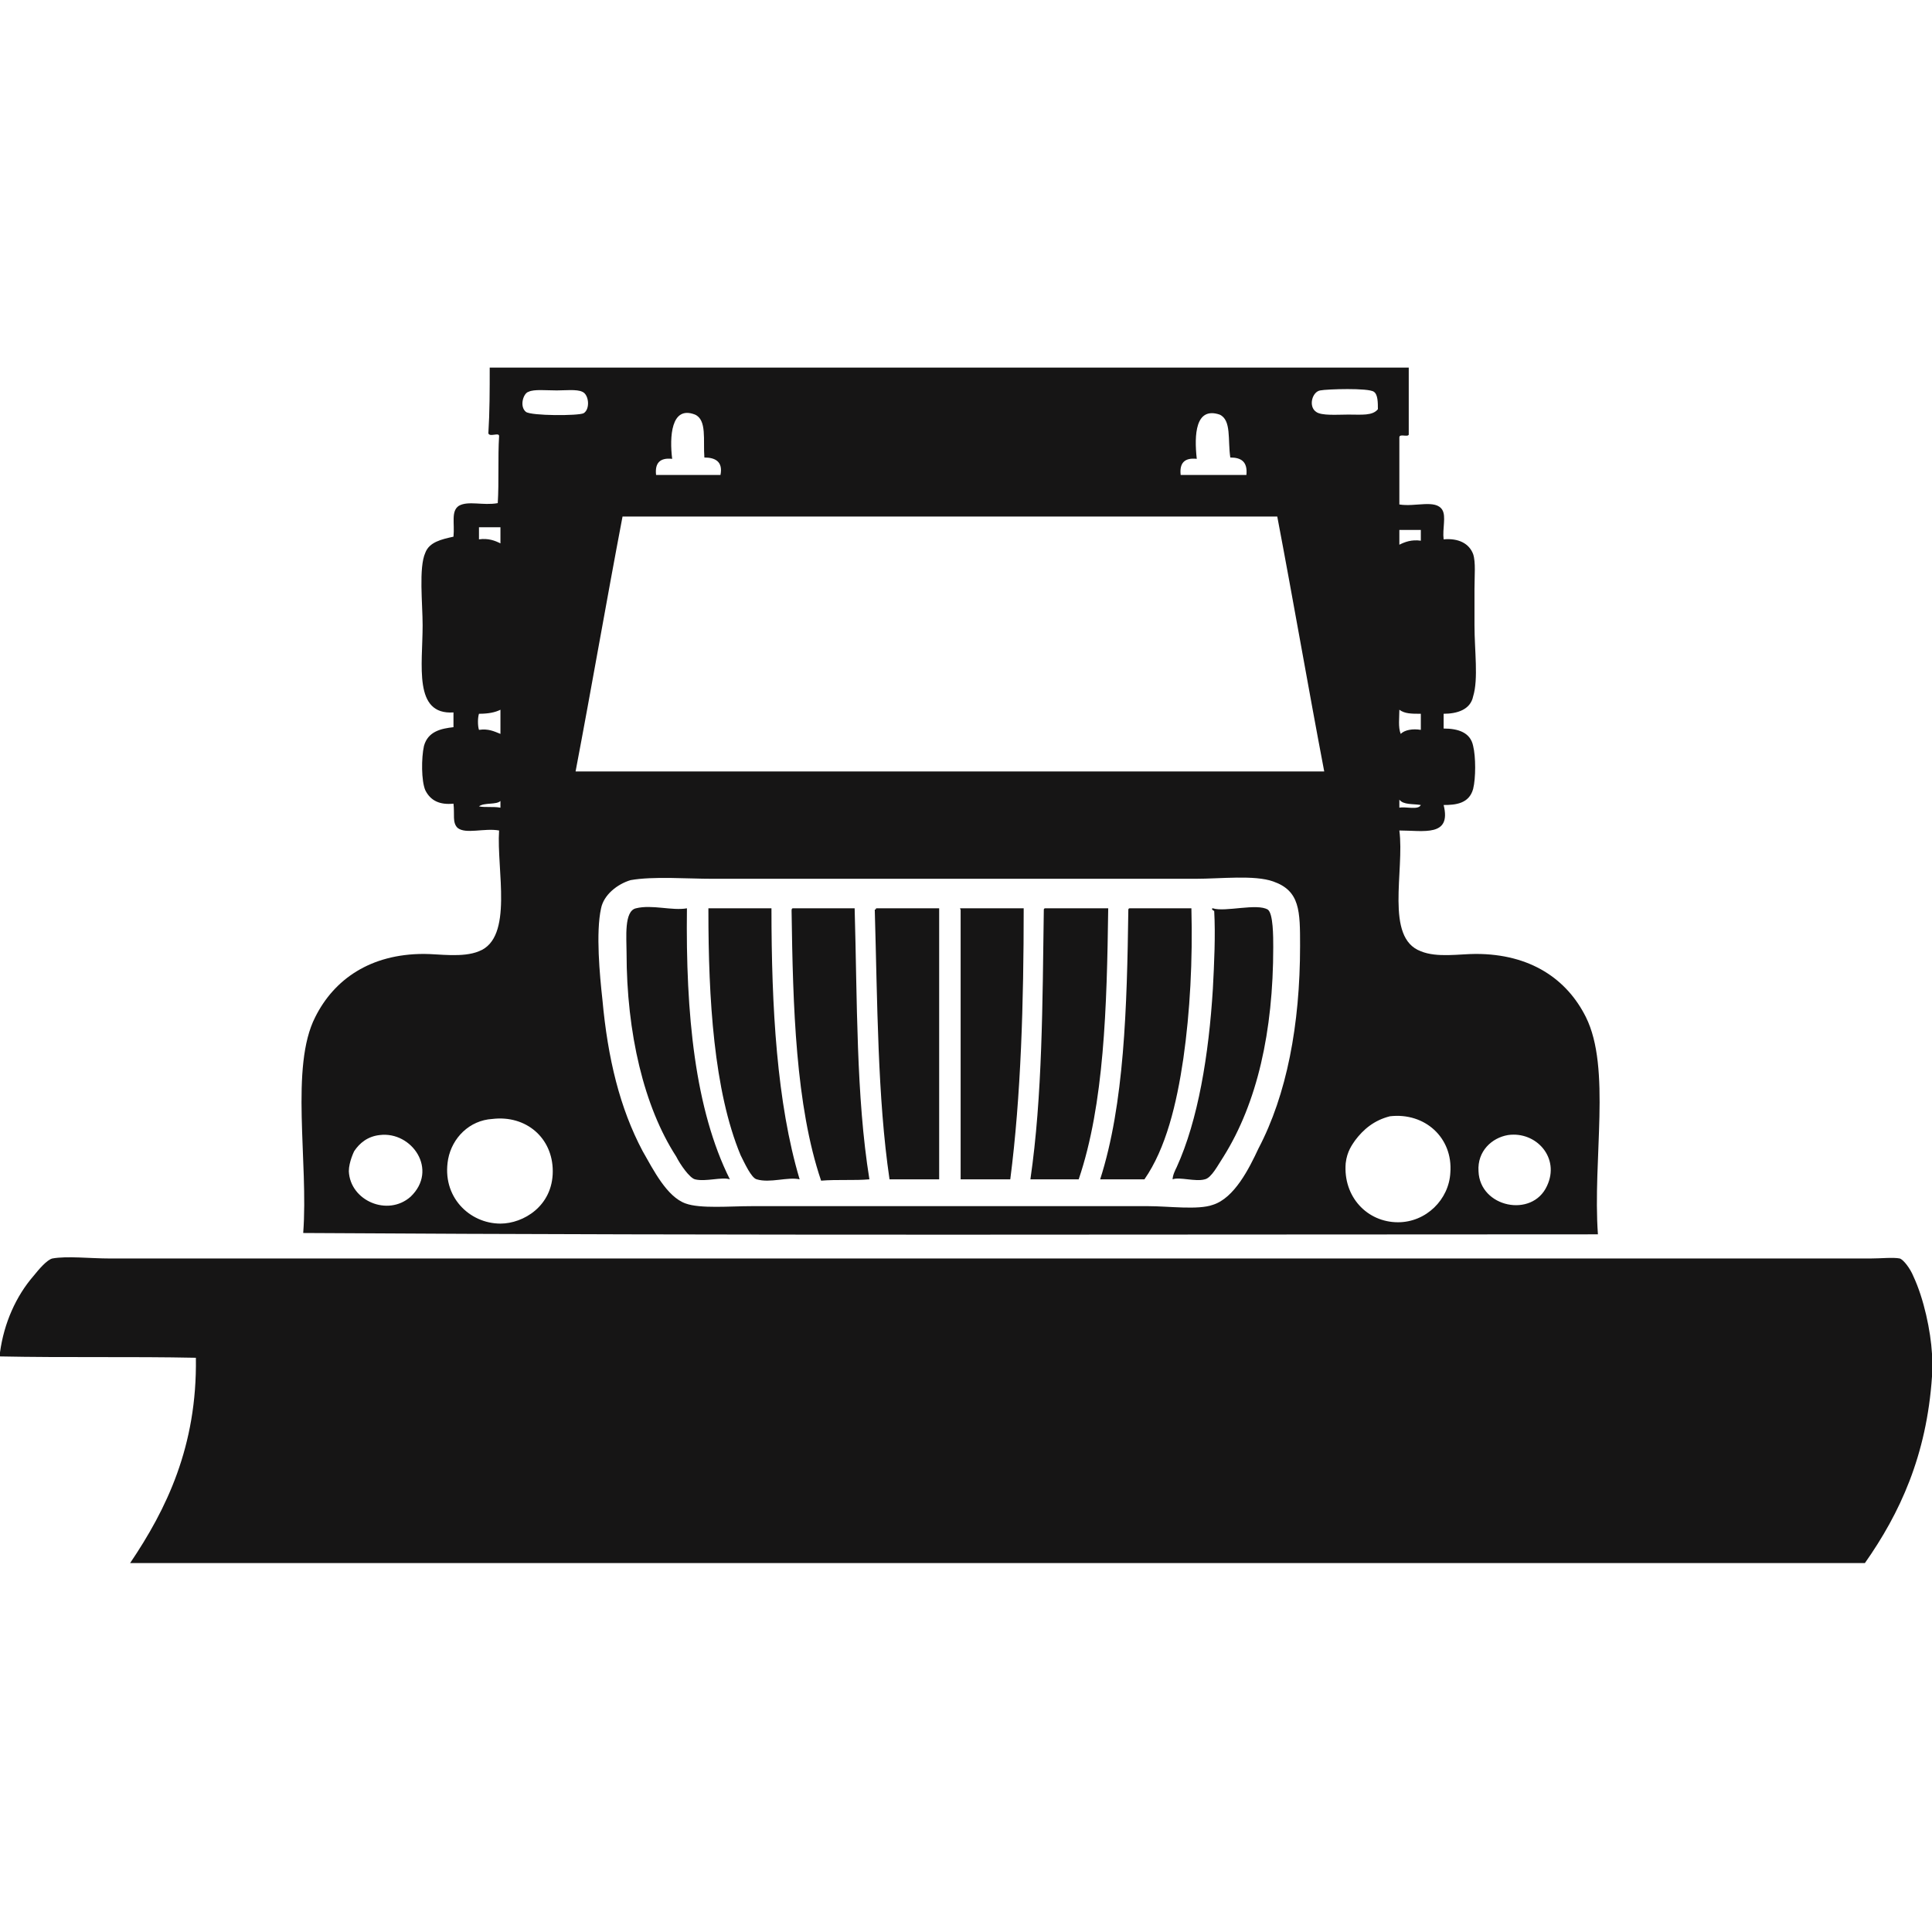 <?xml version="1.0" encoding="utf-8"?>
<!-- Generator: Adobe Illustrator 27.0.0, SVG Export Plug-In . SVG Version: 6.00 Build 0)  -->
<svg version="1.1" id="Layer_1" xmlns="http://www.w3.org/2000/svg" xmlns:xlink="http://www.w3.org/1999/xlink" x="0px" y="0px"
	 viewBox="0 0 144 144" style="enable-background:new 0 0 144 144;" xml:space="preserve">
<style type="text/css">
	.st0{fill-rule:evenodd;clip-rule:evenodd;fill:#161515;}
</style>
<g>
	<g>
		<path class="st0" d="M36.5,27.4c22.8,0,45.7,0,68.5,0c0,1.7,0,3.3,0,5c-0.1,0.2-0.7-0.1-0.7,0.2c0,1.7,0,3.3,0,5
			c1.2,0.2,2.7-0.4,3.2,0.4c0.3,0.5,0,1.4,0.1,2.2c1.1-0.1,1.9,0.3,2.2,1.1c0.2,0.6,0.1,1.6,0.1,2.6c0,0.9,0,1.8,0,2.7
			c0,1.9,0.3,4-0.1,5.3c-0.2,1-1.2,1.3-2.2,1.3c0,0.4,0,0.7,0,1.1c1.1,0,2,0.3,2.2,1.3c0.2,0.8,0.2,2.4,0,3.2
			c-0.3,1.1-1.3,1.2-2.2,1.2c0.6,2.4-1.5,1.9-3.3,1.9c0.4,3-1.1,8,1.6,9c1.2,0.5,2.9,0.2,4.1,0.2c4.1,0,6.8,1.9,8.2,4.7
			c1.9,3.8,0.5,10.6,0.9,16.2c-32.1,0-64.4,0.1-96.5-0.1c0.4-5.3-1-12.4,0.9-16.1c1.4-2.8,4.1-4.7,8.1-4.7c1.1,0,2.9,0.3,4.1-0.2
			c2.6-1,1.3-6.1,1.5-9c-1.1-0.2-2.5,0.3-3.1-0.2c-0.4-0.4-0.2-1-0.3-1.8c-1,0.1-1.7-0.2-2.1-1c-0.3-0.7-0.3-2.4-0.1-3.3
			c0.3-1.1,1.3-1.3,2.2-1.4c0-0.4,0-0.7,0-1.1c-3,0.2-2.3-3.5-2.3-6.5c0-1.6-0.3-4.3,0.2-5.4c0.3-0.8,1.2-1,2.1-1.2
			c0.1-1-0.2-1.9,0.4-2.3c0.7-0.4,1.8,0,2.9-0.2c0.1-1.6,0-3.4,0.1-5c0-0.3-0.7,0.1-0.8-0.2C36.5,30.7,36.5,29.1,36.5,27.4z
			 M39.2,30.7c0.4,0.3,3.9,0.3,4.3,0.1c0.5-0.3,0.4-1.4-0.1-1.6c-0.4-0.2-1.3-0.1-1.9-0.1c-0.8,0-1.7-0.1-2.1,0.1
			C39,29.3,38.7,30.3,39.2,30.7z M102.4,29.2c-0.4-0.3-3.5-0.2-4-0.1c-0.6,0.1-0.9,1.2-0.3,1.6c0.4,0.3,1.6,0.2,2.4,0.2
			c1,0,1.8,0.1,2.2-0.4C102.7,30,102.7,29.4,102.4,29.2z M51.8,30.9c-1.8-0.7-1.9,1.7-1.7,3.3c-0.9-0.1-1.3,0.3-1.2,1.2
			c1.6,0,3.2,0,4.8,0c0.2-1-0.4-1.3-1.2-1.3C52.4,32.8,52.7,31.3,51.8,30.9z M90.9,30.9c-1.8-0.6-1.9,1.5-1.7,3.3
			c-0.9-0.1-1.3,0.3-1.2,1.2c1.6,0,3.3,0,4.9,0c0.1-1-0.4-1.3-1.2-1.3C91.5,32.8,91.8,31.3,90.9,30.9z M42.9,57.5
			c18.6,0,37.5,0,55.8,0c-1.2-6.3-2.3-12.7-3.5-19c-16.3,0-32.5,0-48.8,0C45.2,44.8,44.1,51.2,42.9,57.5z M35.7,40.2
			c0.7-0.1,1.2,0.1,1.6,0.3c0-0.4,0-0.8,0-1.2c-0.5,0-1.1,0-1.6,0C35.7,39.7,35.7,39.9,35.7,40.2z M104.3,40.6
			c0.4-0.2,0.9-0.4,1.6-0.3c0-0.3,0-0.6,0-0.8c-0.5,0-1,0-1.6,0C104.3,39.8,104.3,40.2,104.3,40.6z M104.4,54.7
			c0.3-0.3,0.9-0.4,1.5-0.3c0-0.4,0-0.8,0-1.2c-0.7,0-1.2,0-1.6-0.3C104.3,53.5,104.2,54.2,104.4,54.7z M35.7,53.2
			c-0.1,0.3-0.1,0.9,0,1.2c0.7-0.1,1.1,0.1,1.6,0.3c0-0.6,0-1.2,0-1.8C36.9,53.1,36.4,53.2,35.7,53.2z M104.3,60.2
			c0.5-0.1,1.4,0.2,1.6-0.2c-0.6-0.1-1.3,0-1.6-0.4C104.3,59.8,104.3,60,104.3,60.2z M35.7,60.1c0.4,0.1,1.1,0,1.6,0.1
			c0-0.2,0-0.3,0-0.5C37,60,36.1,59.8,35.7,60.1z M44.8,67.7c-0.4,1.8-0.1,5,0.1,6.8c0.4,4.4,1.3,8.1,3,11.3
			c0.8,1.4,1.8,3.4,3.2,3.9c1.1,0.4,3.3,0.2,4.9,0.2c10,0,19.7,0,29.6,0c1.5,0,3.7,0.3,4.8-0.1c1.6-0.5,2.7-2.7,3.4-4.2
			c2.1-4,3.1-9.2,3.1-15.1c0-2.6,0-4.1-2-4.8c-1.4-0.5-3.9-0.2-5.8-0.2c-12.1,0-24.1,0-36,0c-1.9,0-4.4-0.2-6.1,0.1
			C46,65.9,45,66.7,44.8,67.7z M33.4,86.4c-0.5,2.8,1.6,4.8,3.9,4.8c1.7,0,3.9-1.3,3.9-3.9c0-2.5-2-4.2-4.5-3.9
			C35,83.5,33.7,84.8,33.4,86.4z M101,85c-0.2,0.3-0.6,0.8-0.7,1.7c-0.2,2.5,1.6,4.4,3.9,4.4c2.1,0,3.8-1.7,3.9-3.7
			c0.2-2.6-1.9-4.5-4.5-4.2C102.4,83.5,101.6,84.2,101,85z M26.4,85.8c0,0-0.4,0.8-0.4,1.5c0.1,2.2,2.9,3.4,4.6,1.9
			c2.1-2,0.1-4.9-2.3-4.6C27.4,84.7,26.8,85.2,26.4,85.8z M110.2,87.3c0.1,2.7,4,3.5,5.1,1.1c1-2.1-0.8-4.1-2.9-3.8
			C111.2,84.8,110.1,85.8,110.2,87.3z"/>
		<path class="st0" d="M51.2,67.7c-0.1,7.9,0.6,15,3.2,20.2c-0.6-0.2-1.8,0.2-2.6,0c-0.4-0.1-1.1-1.1-1.4-1.7
			C48,82.5,46.7,77,46.7,71c0-1.1-0.2-3.1,0.7-3.3C48.6,67.4,50.1,67.9,51.2,67.7z"/>
		<path class="st0" d="M52.8,67.7c1.6,0,3.1,0,4.7,0c0,7.4,0.4,14.5,2.1,20.2c-0.9-0.2-2.2,0.3-3.2,0c-0.4-0.1-0.9-1.2-1.2-1.8
			c-2-4.8-2.4-11.7-2.4-18.2C52.8,67.8,52.8,67.7,52.8,67.7z"/>
		<path class="st0" d="M59.1,67.7c1.5,0,3.1,0,4.6,0c0.2,6.9,0.1,14,1.1,20.2c-1.1,0.1-2.4,0-3.6,0.1C59.3,82.4,59.1,75,59,67.9
			C59,67.8,59,67.7,59.1,67.7z"/>
		<path class="st0" d="M65.3,67.7c1.6,0,3.1,0,4.7,0c0,6.7,0,13.5,0,20.2c-1.2,0-2.4,0-3.7,0c-0.9-6.1-0.9-13.2-1.1-20.1
			C65.3,67.8,65.3,67.7,65.3,67.7z"/>
		<path class="st0" d="M71.6,67.7c1.6,0,3.1,0,4.7,0c0,7-0.2,14-1,20.2c-1.2,0-2.5,0-3.7,0c0-6.7,0-13.4,0-20.1
			C71.6,67.8,71.5,67.7,71.6,67.7z"/>
		<path class="st0" d="M77.9,67.7c1.6,0,3.1,0,4.7,0c-0.1,7.4-0.3,14.6-2.2,20.2c-1.2,0-2.4,0-3.6,0c0.9-6.2,0.9-13.1,1-20.1
			C77.8,67.8,77.8,67.7,77.9,67.7z"/>
		<path class="st0" d="M84.2,67.7c1.5,0,3.1,0,4.6,0c0.1,3.9-0.1,7.7-0.6,11.2c-0.5,3.4-1.3,6.7-2.9,9c-1.1,0-2.2,0-3.3,0
			c1.8-5.6,2-12.8,2.1-20.1C84.1,67.8,84.1,67.7,84.2,67.7z"/>
		<path class="st0" d="M90.4,67.7c0.9,0.3,3.3-0.4,4.1,0.1c0.4,0.3,0.4,2,0.4,2.8c0,6.3-1.2,11.6-3.7,15.6c-0.4,0.6-0.9,1.6-1.4,1.7
			c-0.7,0.2-1.9-0.2-2.4,0c0-0.3,0.2-0.7,0.3-0.9c1.6-3.5,2.4-8.4,2.7-13.3c0.1-1.9,0.2-4,0.1-5.8C90.3,67.8,90.3,67.7,90.4,67.7z"
			/>
		<path class="st0" d="M144,100.9c0,0.6,0,1.1,0,1.7c-0.4,5.9-2.4,10.2-5,13.9c-43.1,0-86.2,0-129.3,0c2.7-4,5-8.7,4.9-15.3
			c-4.8-0.1-9.8,0-14.6-0.1c0-0.1,0-0.2,0-0.3c0.3-2.2,1.2-4.2,2.5-5.7c0.4-0.5,1-1.2,1.4-1.3c1.1-0.2,2.8,0,4.3,0
			c43.8,0,87.5,0,131.2,0c0.8,0,1.7-0.1,2.2,0c0.3,0.1,0.8,0.8,1,1.3C143.4,96.8,143.9,99.2,144,100.9z"/>
	</g>
</g>
</svg>
